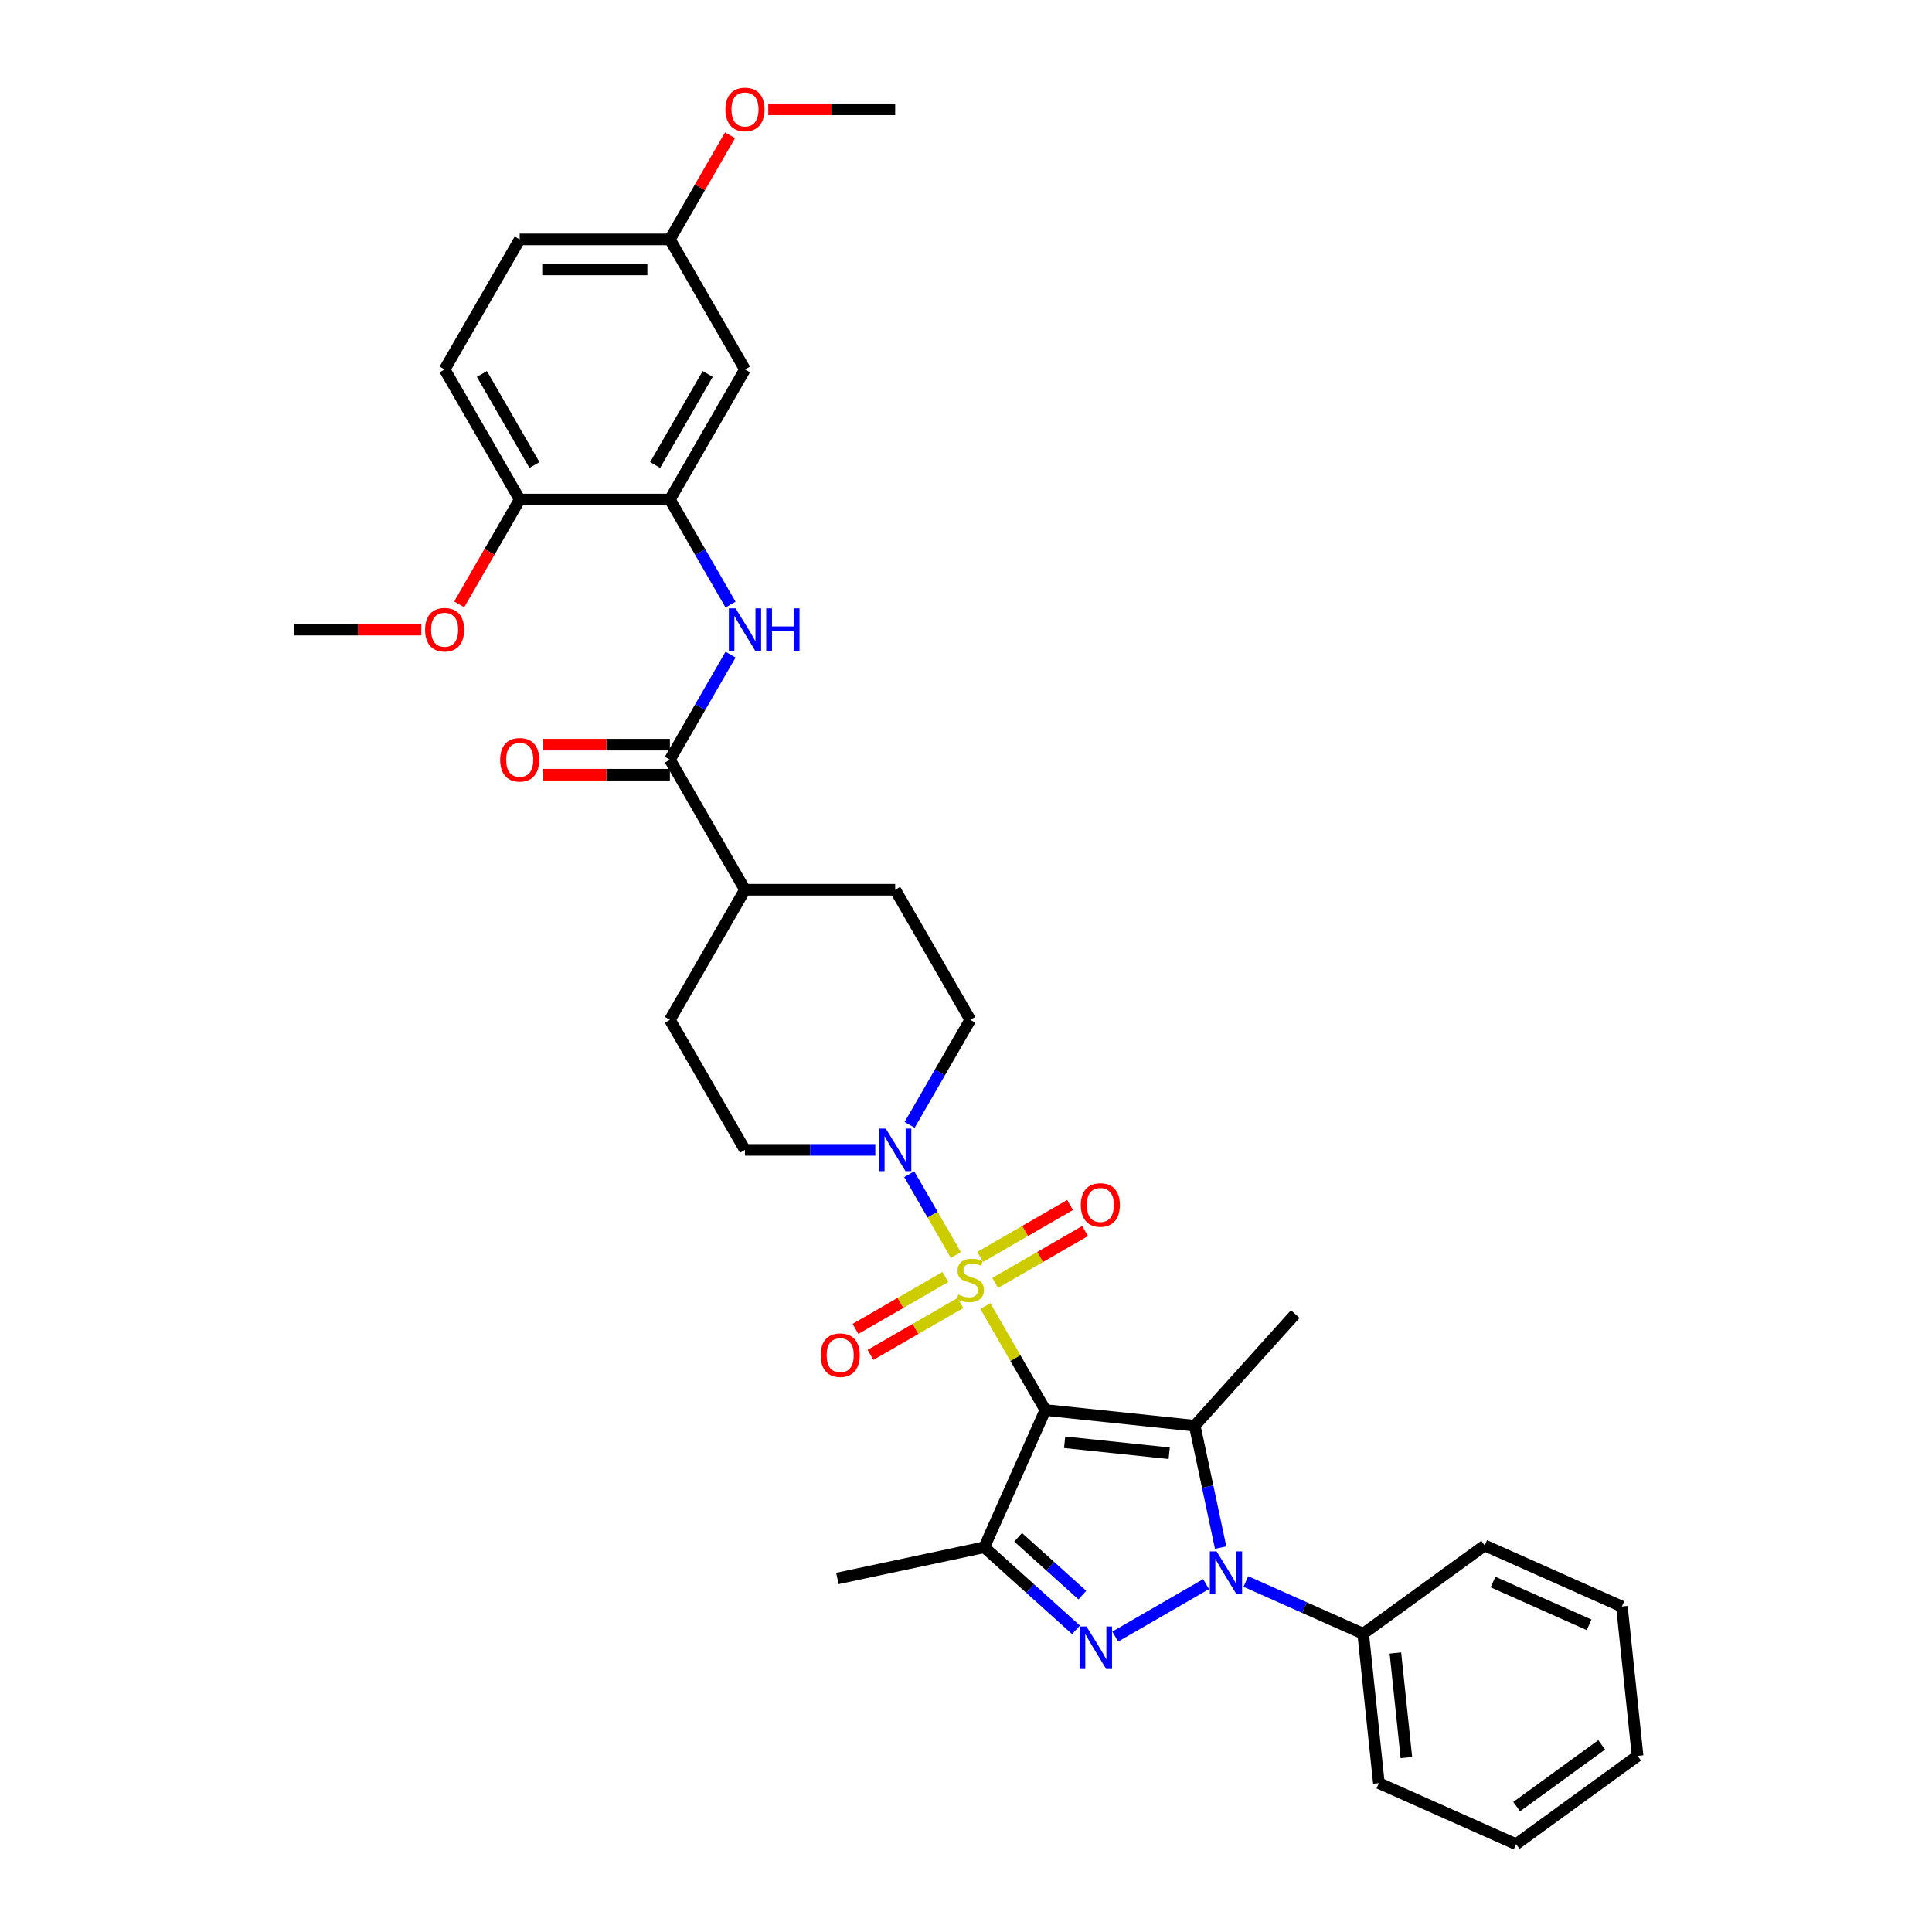 <?xml version='1.0' encoding='iso-8859-1'?>
<svg version='1.1' baseProfile='full'
              xmlns='http://www.w3.org/2000/svg'
                      xmlns:rdkit='http://www.rdkit.org/xml'
                      xmlns:xlink='http://www.w3.org/1999/xlink'
                  xml:space='preserve'
width='1000px' height='1000px' viewBox='0 0 1000 1000'>
<!-- END OF HEADER -->
<rect style='opacity:1.0;fill:#FFFFFF;stroke:none' width='1000' height='1000' x='0' y='0'> </rect>
<path class='bond-0' d='M 541.082,729.827 L 525.548,702.921' style='fill:none;fill-rule:evenodd;stroke:#000000;stroke-width:6px;stroke-linecap:butt;stroke-linejoin:miter;stroke-opacity:1' />
<path class='bond-0' d='M 525.548,702.921 L 510.013,676.014' style='fill:none;fill-rule:evenodd;stroke:#CCCC00;stroke-width:6px;stroke-linecap:butt;stroke-linejoin:miter;stroke-opacity:1' />
<path class='bond-1' d='M 541.082,729.827 L 618.396,737.953' style='fill:none;fill-rule:evenodd;stroke:#000000;stroke-width:6px;stroke-linecap:butt;stroke-linejoin:miter;stroke-opacity:1' />
<path class='bond-1' d='M 551.054,746.509 L 605.173,752.197' style='fill:none;fill-rule:evenodd;stroke:#000000;stroke-width:6px;stroke-linecap:butt;stroke-linejoin:miter;stroke-opacity:1' />
<path class='bond-4' d='M 541.082,729.827 L 509.463,800.845' style='fill:none;fill-rule:evenodd;stroke:#000000;stroke-width:6px;stroke-linecap:butt;stroke-linejoin:miter;stroke-opacity:1' />
<path class='bond-5' d='M 494.753,649.583 L 482.679,628.67' style='fill:none;fill-rule:evenodd;stroke:#CCCC00;stroke-width:6px;stroke-linecap:butt;stroke-linejoin:miter;stroke-opacity:1' />
<path class='bond-5' d='M 482.679,628.67 L 470.605,607.758' style='fill:none;fill-rule:evenodd;stroke:#0000FF;stroke-width:6px;stroke-linecap:butt;stroke-linejoin:miter;stroke-opacity:1' />
<path class='bond-9' d='M 515.102,664.038 L 538.368,650.606' style='fill:none;fill-rule:evenodd;stroke:#CCCC00;stroke-width:6px;stroke-linecap:butt;stroke-linejoin:miter;stroke-opacity:1' />
<path class='bond-9' d='M 538.368,650.606 L 561.634,637.173' style='fill:none;fill-rule:evenodd;stroke:#FF0000;stroke-width:6px;stroke-linecap:butt;stroke-linejoin:miter;stroke-opacity:1' />
<path class='bond-9' d='M 507.328,650.573 L 530.594,637.141' style='fill:none;fill-rule:evenodd;stroke:#CCCC00;stroke-width:6px;stroke-linecap:butt;stroke-linejoin:miter;stroke-opacity:1' />
<path class='bond-9' d='M 530.594,637.141 L 553.86,623.708' style='fill:none;fill-rule:evenodd;stroke:#FF0000;stroke-width:6px;stroke-linecap:butt;stroke-linejoin:miter;stroke-opacity:1' />
<path class='bond-10' d='M 489.324,660.968 L 466.058,674.401' style='fill:none;fill-rule:evenodd;stroke:#CCCC00;stroke-width:6px;stroke-linecap:butt;stroke-linejoin:miter;stroke-opacity:1' />
<path class='bond-10' d='M 466.058,674.401 L 442.792,687.834' style='fill:none;fill-rule:evenodd;stroke:#FF0000;stroke-width:6px;stroke-linecap:butt;stroke-linejoin:miter;stroke-opacity:1' />
<path class='bond-10' d='M 497.098,674.433 L 473.832,687.866' style='fill:none;fill-rule:evenodd;stroke:#CCCC00;stroke-width:6px;stroke-linecap:butt;stroke-linejoin:miter;stroke-opacity:1' />
<path class='bond-10' d='M 473.832,687.866 L 450.565,701.298' style='fill:none;fill-rule:evenodd;stroke:#FF0000;stroke-width:6px;stroke-linecap:butt;stroke-linejoin:miter;stroke-opacity:1' />
<path class='bond-2' d='M 618.396,737.953 L 625.101,769.498' style='fill:none;fill-rule:evenodd;stroke:#000000;stroke-width:6px;stroke-linecap:butt;stroke-linejoin:miter;stroke-opacity:1' />
<path class='bond-2' d='M 625.101,769.498 L 631.806,801.042' style='fill:none;fill-rule:evenodd;stroke:#0000FF;stroke-width:6px;stroke-linecap:butt;stroke-linejoin:miter;stroke-opacity:1' />
<path class='bond-21' d='M 618.396,737.953 L 670.413,680.182' style='fill:none;fill-rule:evenodd;stroke:#000000;stroke-width:6px;stroke-linecap:butt;stroke-linejoin:miter;stroke-opacity:1' />
<path class='bond-12' d='M 644.851,818.576 L 675.214,832.094' style='fill:none;fill-rule:evenodd;stroke:#0000FF;stroke-width:6px;stroke-linecap:butt;stroke-linejoin:miter;stroke-opacity:1' />
<path class='bond-12' d='M 675.214,832.094 L 705.577,845.613' style='fill:none;fill-rule:evenodd;stroke:#000000;stroke-width:6px;stroke-linecap:butt;stroke-linejoin:miter;stroke-opacity:1' />
<path class='bond-34' d='M 624.266,819.936 L 577.23,847.092' style='fill:none;fill-rule:evenodd;stroke:#0000FF;stroke-width:6px;stroke-linecap:butt;stroke-linejoin:miter;stroke-opacity:1' />
<path class='bond-3' d='M 556.942,843.596 L 533.202,822.22' style='fill:none;fill-rule:evenodd;stroke:#0000FF;stroke-width:6px;stroke-linecap:butt;stroke-linejoin:miter;stroke-opacity:1' />
<path class='bond-3' d='M 533.202,822.22 L 509.463,800.845' style='fill:none;fill-rule:evenodd;stroke:#000000;stroke-width:6px;stroke-linecap:butt;stroke-linejoin:miter;stroke-opacity:1' />
<path class='bond-3' d='M 560.224,825.629 L 543.606,810.666' style='fill:none;fill-rule:evenodd;stroke:#0000FF;stroke-width:6px;stroke-linecap:butt;stroke-linejoin:miter;stroke-opacity:1' />
<path class='bond-3' d='M 543.606,810.666 L 526.988,795.704' style='fill:none;fill-rule:evenodd;stroke:#000000;stroke-width:6px;stroke-linecap:butt;stroke-linejoin:miter;stroke-opacity:1' />
<path class='bond-23' d='M 509.463,800.845 L 433.423,817.008' style='fill:none;fill-rule:evenodd;stroke:#000000;stroke-width:6px;stroke-linecap:butt;stroke-linejoin:miter;stroke-opacity:1' />
<path class='bond-15' d='M 470.821,582.228 L 486.517,555.041' style='fill:none;fill-rule:evenodd;stroke:#0000FF;stroke-width:6px;stroke-linecap:butt;stroke-linejoin:miter;stroke-opacity:1' />
<path class='bond-15' d='M 486.517,555.041 L 502.213,527.855' style='fill:none;fill-rule:evenodd;stroke:#000000;stroke-width:6px;stroke-linecap:butt;stroke-linejoin:miter;stroke-opacity:1' />
<path class='bond-16' d='M 453.051,595.179 L 419.327,595.179' style='fill:none;fill-rule:evenodd;stroke:#0000FF;stroke-width:6px;stroke-linecap:butt;stroke-linejoin:miter;stroke-opacity:1' />
<path class='bond-16' d='M 419.327,595.179 L 385.604,595.179' style='fill:none;fill-rule:evenodd;stroke:#000000;stroke-width:6px;stroke-linecap:butt;stroke-linejoin:miter;stroke-opacity:1' />
<path class='bond-6' d='M 346.735,393.207 L 385.604,460.531' style='fill:none;fill-rule:evenodd;stroke:#000000;stroke-width:6px;stroke-linecap:butt;stroke-linejoin:miter;stroke-opacity:1' />
<path class='bond-7' d='M 346.735,393.207 L 362.431,366.021' style='fill:none;fill-rule:evenodd;stroke:#000000;stroke-width:6px;stroke-linecap:butt;stroke-linejoin:miter;stroke-opacity:1' />
<path class='bond-7' d='M 362.431,366.021 L 378.127,338.834' style='fill:none;fill-rule:evenodd;stroke:#0000FF;stroke-width:6px;stroke-linecap:butt;stroke-linejoin:miter;stroke-opacity:1' />
<path class='bond-17' d='M 346.735,385.433 L 313.89,385.433' style='fill:none;fill-rule:evenodd;stroke:#000000;stroke-width:6px;stroke-linecap:butt;stroke-linejoin:miter;stroke-opacity:1' />
<path class='bond-17' d='M 313.89,385.433 L 281.045,385.433' style='fill:none;fill-rule:evenodd;stroke:#FF0000;stroke-width:6px;stroke-linecap:butt;stroke-linejoin:miter;stroke-opacity:1' />
<path class='bond-17' d='M 346.735,400.981 L 313.89,400.981' style='fill:none;fill-rule:evenodd;stroke:#000000;stroke-width:6px;stroke-linecap:butt;stroke-linejoin:miter;stroke-opacity:1' />
<path class='bond-17' d='M 313.89,400.981 L 281.045,400.981' style='fill:none;fill-rule:evenodd;stroke:#FF0000;stroke-width:6px;stroke-linecap:butt;stroke-linejoin:miter;stroke-opacity:1' />
<path class='bond-8' d='M 378.127,312.932 L 362.431,285.745' style='fill:none;fill-rule:evenodd;stroke:#0000FF;stroke-width:6px;stroke-linecap:butt;stroke-linejoin:miter;stroke-opacity:1' />
<path class='bond-8' d='M 362.431,285.745 L 346.735,258.559' style='fill:none;fill-rule:evenodd;stroke:#000000;stroke-width:6px;stroke-linecap:butt;stroke-linejoin:miter;stroke-opacity:1' />
<path class='bond-11' d='M 346.735,258.559 L 385.604,191.235' style='fill:none;fill-rule:evenodd;stroke:#000000;stroke-width:6px;stroke-linecap:butt;stroke-linejoin:miter;stroke-opacity:1' />
<path class='bond-11' d='M 339.1,240.686 L 366.309,193.56' style='fill:none;fill-rule:evenodd;stroke:#000000;stroke-width:6px;stroke-linecap:butt;stroke-linejoin:miter;stroke-opacity:1' />
<path class='bond-14' d='M 346.735,258.559 L 268.996,258.559' style='fill:none;fill-rule:evenodd;stroke:#000000;stroke-width:6px;stroke-linecap:butt;stroke-linejoin:miter;stroke-opacity:1' />
<path class='bond-22' d='M 385.604,191.235 L 346.735,123.911' style='fill:none;fill-rule:evenodd;stroke:#000000;stroke-width:6px;stroke-linecap:butt;stroke-linejoin:miter;stroke-opacity:1' />
<path class='bond-27' d='M 705.577,845.613 L 713.703,922.926' style='fill:none;fill-rule:evenodd;stroke:#000000;stroke-width:6px;stroke-linecap:butt;stroke-linejoin:miter;stroke-opacity:1' />
<path class='bond-27' d='M 722.258,855.585 L 727.946,909.704' style='fill:none;fill-rule:evenodd;stroke:#000000;stroke-width:6px;stroke-linecap:butt;stroke-linejoin:miter;stroke-opacity:1' />
<path class='bond-28' d='M 705.577,845.613 L 768.469,799.919' style='fill:none;fill-rule:evenodd;stroke:#000000;stroke-width:6px;stroke-linecap:butt;stroke-linejoin:miter;stroke-opacity:1' />
<path class='bond-13' d='M 385.604,460.531 L 346.735,527.855' style='fill:none;fill-rule:evenodd;stroke:#000000;stroke-width:6px;stroke-linecap:butt;stroke-linejoin:miter;stroke-opacity:1' />
<path class='bond-35' d='M 385.604,460.531 L 463.343,460.531' style='fill:none;fill-rule:evenodd;stroke:#000000;stroke-width:6px;stroke-linecap:butt;stroke-linejoin:miter;stroke-opacity:1' />
<path class='bond-20' d='M 268.996,258.559 L 230.126,191.235' style='fill:none;fill-rule:evenodd;stroke:#000000;stroke-width:6px;stroke-linecap:butt;stroke-linejoin:miter;stroke-opacity:1' />
<path class='bond-20' d='M 276.63,240.686 L 249.421,193.56' style='fill:none;fill-rule:evenodd;stroke:#000000;stroke-width:6px;stroke-linecap:butt;stroke-linejoin:miter;stroke-opacity:1' />
<path class='bond-25' d='M 268.996,258.559 L 253.335,285.683' style='fill:none;fill-rule:evenodd;stroke:#000000;stroke-width:6px;stroke-linecap:butt;stroke-linejoin:miter;stroke-opacity:1' />
<path class='bond-25' d='M 253.335,285.683 L 237.675,312.807' style='fill:none;fill-rule:evenodd;stroke:#FF0000;stroke-width:6px;stroke-linecap:butt;stroke-linejoin:miter;stroke-opacity:1' />
<path class='bond-19' d='M 502.213,527.855 L 463.343,460.531' style='fill:none;fill-rule:evenodd;stroke:#000000;stroke-width:6px;stroke-linecap:butt;stroke-linejoin:miter;stroke-opacity:1' />
<path class='bond-18' d='M 385.604,595.179 L 346.735,527.855' style='fill:none;fill-rule:evenodd;stroke:#000000;stroke-width:6px;stroke-linecap:butt;stroke-linejoin:miter;stroke-opacity:1' />
<path class='bond-24' d='M 230.126,191.235 L 268.996,123.911' style='fill:none;fill-rule:evenodd;stroke:#000000;stroke-width:6px;stroke-linecap:butt;stroke-linejoin:miter;stroke-opacity:1' />
<path class='bond-26' d='M 346.735,123.911 L 362.296,96.958' style='fill:none;fill-rule:evenodd;stroke:#000000;stroke-width:6px;stroke-linecap:butt;stroke-linejoin:miter;stroke-opacity:1' />
<path class='bond-26' d='M 362.296,96.958 L 377.857,70.005' style='fill:none;fill-rule:evenodd;stroke:#FF0000;stroke-width:6px;stroke-linecap:butt;stroke-linejoin:miter;stroke-opacity:1' />
<path class='bond-37' d='M 346.735,123.911 L 268.996,123.911' style='fill:none;fill-rule:evenodd;stroke:#000000;stroke-width:6px;stroke-linecap:butt;stroke-linejoin:miter;stroke-opacity:1' />
<path class='bond-37' d='M 335.074,139.459 L 280.656,139.459' style='fill:none;fill-rule:evenodd;stroke:#000000;stroke-width:6px;stroke-linecap:butt;stroke-linejoin:miter;stroke-opacity:1' />
<path class='bond-29' d='M 218.076,325.883 L 185.232,325.883' style='fill:none;fill-rule:evenodd;stroke:#FF0000;stroke-width:6px;stroke-linecap:butt;stroke-linejoin:miter;stroke-opacity:1' />
<path class='bond-29' d='M 185.232,325.883 L 152.387,325.883' style='fill:none;fill-rule:evenodd;stroke:#000000;stroke-width:6px;stroke-linecap:butt;stroke-linejoin:miter;stroke-opacity:1' />
<path class='bond-30' d='M 397.654,56.587 L 430.499,56.587' style='fill:none;fill-rule:evenodd;stroke:#FF0000;stroke-width:6px;stroke-linecap:butt;stroke-linejoin:miter;stroke-opacity:1' />
<path class='bond-30' d='M 430.499,56.587 L 463.343,56.587' style='fill:none;fill-rule:evenodd;stroke:#000000;stroke-width:6px;stroke-linecap:butt;stroke-linejoin:miter;stroke-opacity:1' />
<path class='bond-31' d='M 713.703,922.926 L 784.721,954.545' style='fill:none;fill-rule:evenodd;stroke:#000000;stroke-width:6px;stroke-linecap:butt;stroke-linejoin:miter;stroke-opacity:1' />
<path class='bond-32' d='M 768.469,799.919 L 839.487,831.538' style='fill:none;fill-rule:evenodd;stroke:#000000;stroke-width:6px;stroke-linecap:butt;stroke-linejoin:miter;stroke-opacity:1' />
<path class='bond-32' d='M 772.798,818.866 L 822.511,840.999' style='fill:none;fill-rule:evenodd;stroke:#000000;stroke-width:6px;stroke-linecap:butt;stroke-linejoin:miter;stroke-opacity:1' />
<path class='bond-36' d='M 784.721,954.545 L 847.613,908.852' style='fill:none;fill-rule:evenodd;stroke:#000000;stroke-width:6px;stroke-linecap:butt;stroke-linejoin:miter;stroke-opacity:1' />
<path class='bond-36' d='M 785.016,935.113 L 829.041,903.127' style='fill:none;fill-rule:evenodd;stroke:#000000;stroke-width:6px;stroke-linecap:butt;stroke-linejoin:miter;stroke-opacity:1' />
<path class='bond-33' d='M 839.487,831.538 L 847.613,908.852' style='fill:none;fill-rule:evenodd;stroke:#000000;stroke-width:6px;stroke-linecap:butt;stroke-linejoin:miter;stroke-opacity:1' />
<path  class='atom-1' d='M 495.994 670.059
Q 496.242 670.153, 497.269 670.588
Q 498.295 671.023, 499.414 671.303
Q 500.565 671.552, 501.684 671.552
Q 503.768 671.552, 504.98 670.557
Q 506.193 669.531, 506.193 667.758
Q 506.193 666.546, 505.571 665.799
Q 504.98 665.053, 504.047 664.649
Q 503.115 664.245, 501.56 663.778
Q 499.601 663.187, 498.419 662.628
Q 497.269 662.068, 496.429 660.886
Q 495.621 659.705, 495.621 657.714
Q 495.621 654.947, 497.486 653.237
Q 499.383 651.526, 503.115 651.526
Q 505.664 651.526, 508.556 652.739
L 507.841 655.134
Q 505.198 654.045, 503.208 654.045
Q 501.062 654.045, 499.881 654.947
Q 498.699 655.818, 498.73 657.341
Q 498.73 658.523, 499.321 659.238
Q 499.943 659.953, 500.814 660.358
Q 501.715 660.762, 503.208 661.228
Q 505.198 661.85, 506.38 662.472
Q 507.561 663.094, 508.401 664.369
Q 509.272 665.613, 509.272 667.758
Q 509.272 670.806, 507.219 672.454
Q 505.198 674.071, 501.809 674.071
Q 499.85 674.071, 498.357 673.635
Q 496.895 673.231, 495.154 672.516
L 495.994 670.059
' fill='#CCCC00'/>
<path  class='atom-3' d='M 629.692 802.986
L 636.906 814.647
Q 637.621 815.797, 638.772 817.88
Q 639.923 819.964, 639.985 820.088
L 639.985 802.986
L 642.908 802.986
L 642.908 825.001
L 639.891 825.001
L 632.149 812.252
Q 631.247 810.76, 630.283 809.049
Q 629.35 807.339, 629.07 806.81
L 629.07 825.001
L 626.209 825.001
L 626.209 802.986
L 629.692 802.986
' fill='#0000FF'/>
<path  class='atom-4' d='M 562.368 841.855
L 569.582 853.516
Q 570.297 854.667, 571.448 856.75
Q 572.598 858.833, 572.661 858.958
L 572.661 841.855
L 575.584 841.855
L 575.584 863.871
L 572.567 863.871
L 564.825 851.122
Q 563.923 849.629, 562.959 847.919
Q 562.026 846.209, 561.746 845.68
L 561.746 863.871
L 558.885 863.871
L 558.885 841.855
L 562.368 841.855
' fill='#0000FF'/>
<path  class='atom-6' d='M 458.477 584.171
L 465.691 595.832
Q 466.406 596.983, 467.557 599.066
Q 468.707 601.15, 468.769 601.274
L 468.769 584.171
L 471.692 584.171
L 471.692 606.187
L 468.676 606.187
L 460.933 593.438
Q 460.032 591.945, 459.068 590.235
Q 458.135 588.525, 457.855 587.996
L 457.855 606.187
L 454.994 606.187
L 454.994 584.171
L 458.477 584.171
' fill='#0000FF'/>
<path  class='atom-8' d='M 380.738 314.875
L 387.952 326.536
Q 388.667 327.687, 389.818 329.77
Q 390.968 331.853, 391.03 331.978
L 391.03 314.875
L 393.953 314.875
L 393.953 336.891
L 390.937 336.891
L 383.194 324.142
Q 382.292 322.649, 381.329 320.939
Q 380.396 319.228, 380.116 318.7
L 380.116 336.891
L 377.255 336.891
L 377.255 314.875
L 380.738 314.875
' fill='#0000FF'/>
<path  class='atom-8' d='M 396.596 314.875
L 399.582 314.875
L 399.582 324.235
L 410.838 324.235
L 410.838 314.875
L 413.823 314.875
L 413.823 336.891
L 410.838 336.891
L 410.838 326.723
L 399.582 326.723
L 399.582 336.891
L 396.596 336.891
L 396.596 314.875
' fill='#0000FF'/>
<path  class='atom-10' d='M 559.431 623.696
Q 559.431 618.41, 562.043 615.455
Q 564.655 612.501, 569.537 612.501
Q 574.419 612.501, 577.031 615.455
Q 579.643 618.41, 579.643 623.696
Q 579.643 629.044, 577 632.092
Q 574.357 635.108, 569.537 635.108
Q 564.686 635.108, 562.043 632.092
Q 559.431 629.075, 559.431 623.696
M 569.537 632.62
Q 572.895 632.62, 574.699 630.381
Q 576.533 628.111, 576.533 623.696
Q 576.533 619.374, 574.699 617.197
Q 572.895 614.989, 569.537 614.989
Q 566.179 614.989, 564.344 617.166
Q 562.54 619.342, 562.54 623.696
Q 562.54 628.143, 564.344 630.381
Q 566.179 632.62, 569.537 632.62
' fill='#FF0000'/>
<path  class='atom-11' d='M 424.783 701.435
Q 424.783 696.149, 427.395 693.195
Q 430.007 690.241, 434.889 690.241
Q 439.771 690.241, 442.383 693.195
Q 444.995 696.149, 444.995 701.435
Q 444.995 706.783, 442.352 709.831
Q 439.709 712.847, 434.889 712.847
Q 430.038 712.847, 427.395 709.831
Q 424.783 706.814, 424.783 701.435
M 434.889 710.359
Q 438.247 710.359, 440.051 708.121
Q 441.885 705.851, 441.885 701.435
Q 441.885 697.113, 440.051 694.936
Q 438.247 692.728, 434.889 692.728
Q 431.53 692.728, 429.696 694.905
Q 427.892 697.082, 427.892 701.435
Q 427.892 705.882, 429.696 708.121
Q 431.53 710.359, 434.889 710.359
' fill='#FF0000'/>
<path  class='atom-18' d='M 258.889 393.269
Q 258.889 387.983, 261.501 385.029
Q 264.114 382.075, 268.996 382.075
Q 273.878 382.075, 276.49 385.029
Q 279.102 387.983, 279.102 393.269
Q 279.102 398.618, 276.458 401.665
Q 273.815 404.681, 268.996 404.681
Q 264.145 404.681, 261.501 401.665
Q 258.889 398.649, 258.889 393.269
M 268.996 402.194
Q 272.354 402.194, 274.157 399.955
Q 275.992 397.685, 275.992 393.269
Q 275.992 388.947, 274.157 386.77
Q 272.354 384.562, 268.996 384.562
Q 265.637 384.562, 263.803 386.739
Q 261.999 388.916, 261.999 393.269
Q 261.999 397.716, 263.803 399.955
Q 265.637 402.194, 268.996 402.194
' fill='#FF0000'/>
<path  class='atom-26' d='M 220.02 325.945
Q 220.02 320.659, 222.632 317.705
Q 225.244 314.751, 230.126 314.751
Q 235.008 314.751, 237.62 317.705
Q 240.232 320.659, 240.232 325.945
Q 240.232 331.294, 237.589 334.341
Q 234.946 337.357, 230.126 337.357
Q 225.275 337.357, 222.632 334.341
Q 220.02 331.325, 220.02 325.945
M 230.126 334.87
Q 233.484 334.87, 235.288 332.631
Q 237.122 330.361, 237.122 325.945
Q 237.122 321.623, 235.288 319.446
Q 233.484 317.238, 230.126 317.238
Q 226.768 317.238, 224.933 319.415
Q 223.129 321.592, 223.129 325.945
Q 223.129 330.392, 224.933 332.631
Q 226.768 334.87, 230.126 334.87
' fill='#FF0000'/>
<path  class='atom-27' d='M 375.498 56.649
Q 375.498 51.363, 378.11 48.409
Q 380.722 45.455, 385.604 45.455
Q 390.486 45.455, 393.098 48.409
Q 395.71 51.363, 395.71 56.649
Q 395.71 61.997, 393.067 65.045
Q 390.424 68.061, 385.604 68.061
Q 380.753 68.061, 378.11 65.045
Q 375.498 62.029, 375.498 56.649
M 385.604 65.573
Q 388.963 65.573, 390.766 63.334
Q 392.601 61.065, 392.601 56.649
Q 392.601 52.327, 390.766 50.15
Q 388.963 47.942, 385.604 47.942
Q 382.246 47.942, 380.411 50.119
Q 378.608 52.296, 378.608 56.649
Q 378.608 61.096, 380.411 63.334
Q 382.246 65.573, 385.604 65.573
' fill='#FF0000'/>
</svg>
